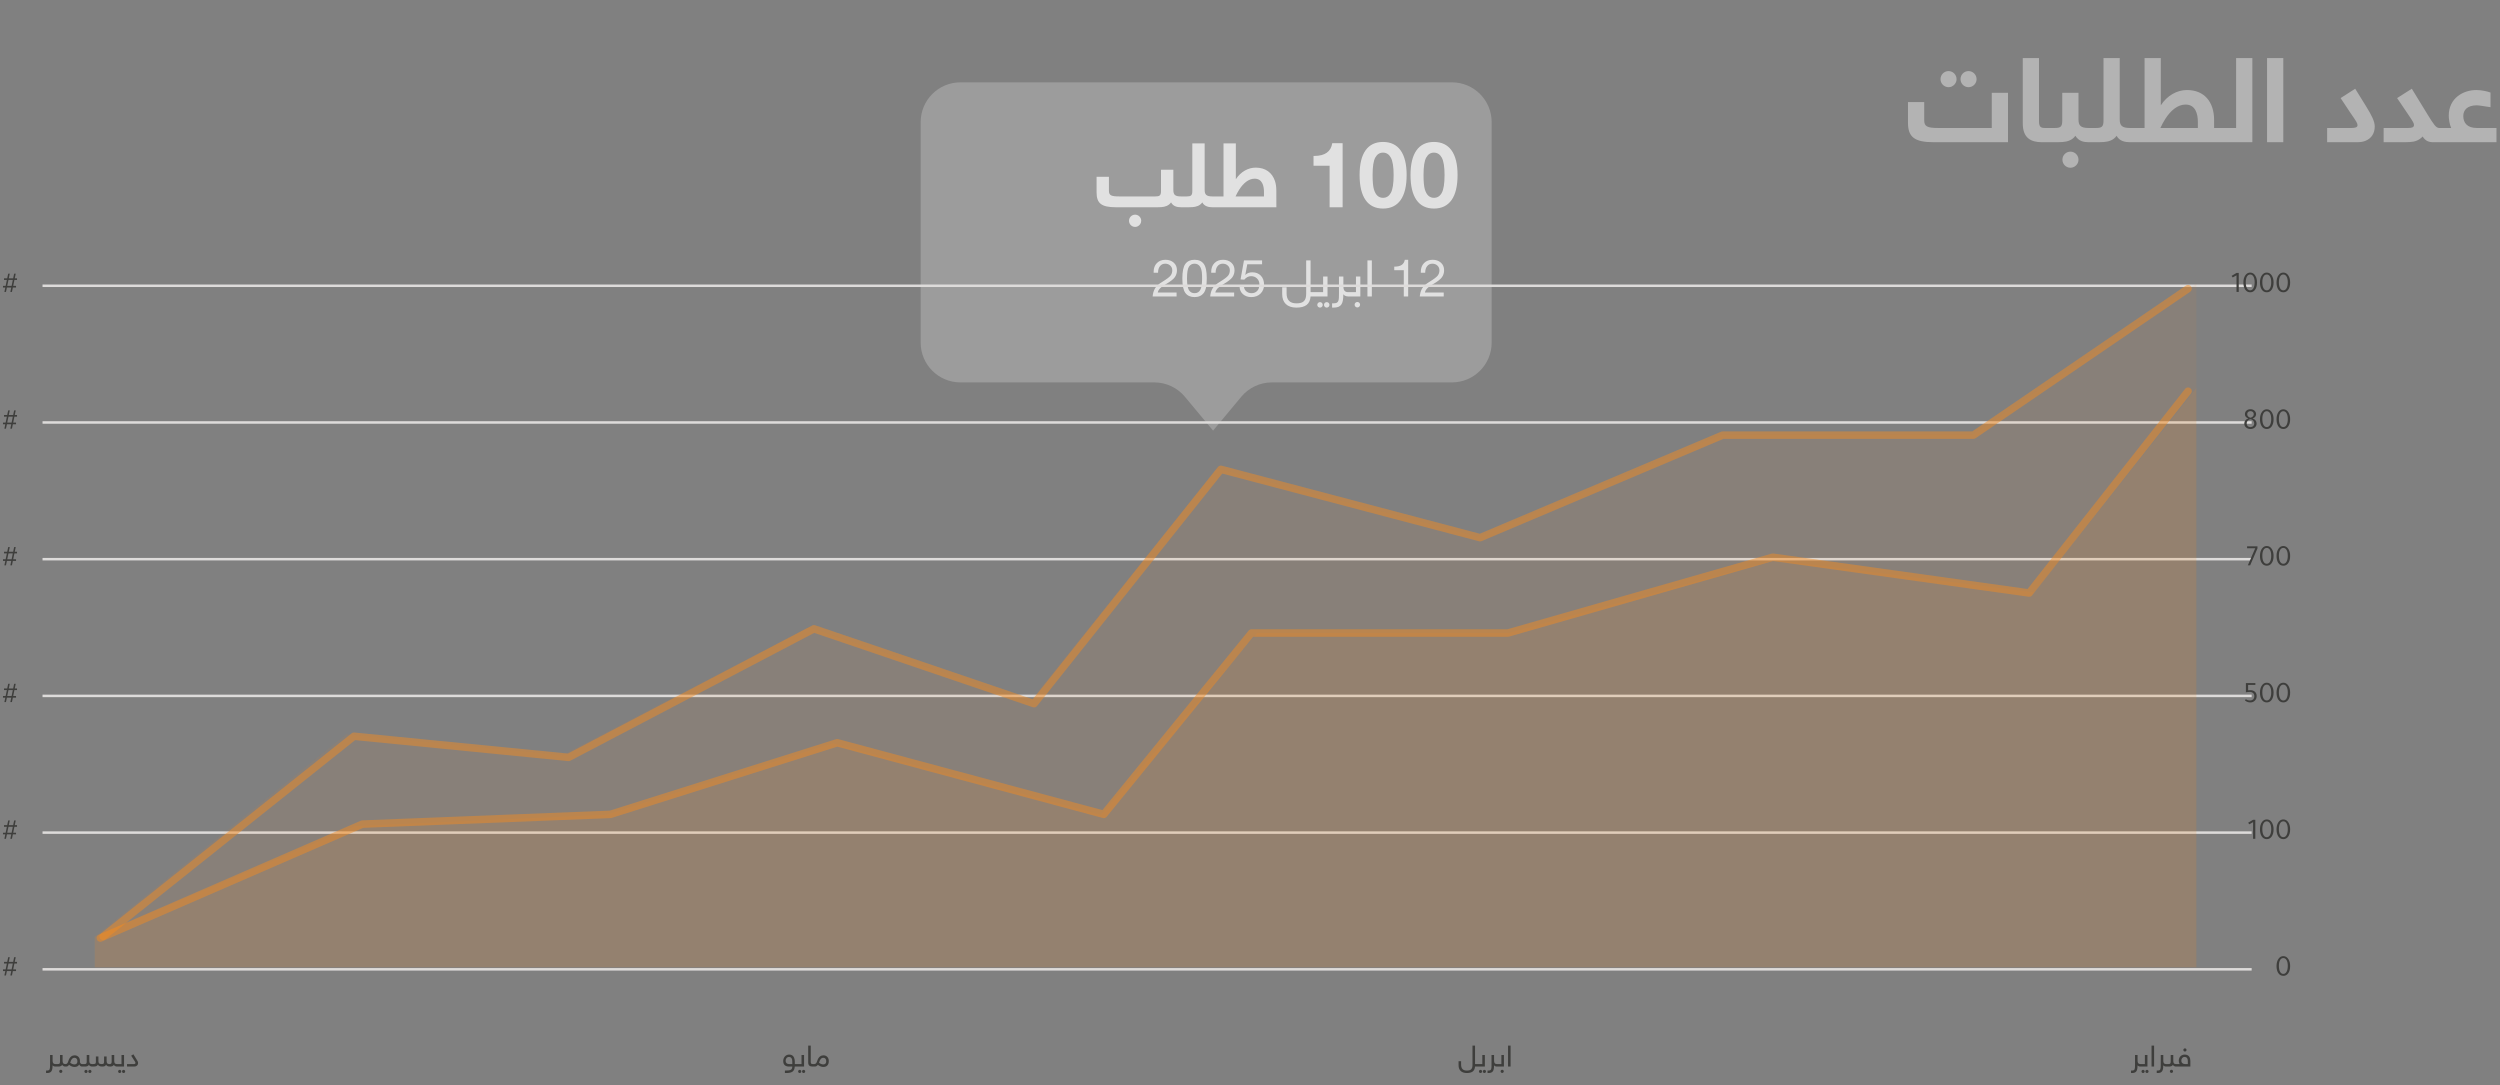 <svg width="334" height="145" viewBox="0 0 334 145" fill="none" xmlns="http://www.w3.org/2000/svg">
<rect x="0" y="0" width="334" height="145" fill="#808080" stroke="none"/>
<path d="M260.746 11.564C260.612 11.619 260.479 11.65 260.329 11.65C259.732 11.65 259.252 11.163 259.252 10.573C259.252 9.976 259.732 9.496 260.329 9.496C260.911 9.496 261.398 9.976 261.398 10.573C261.398 11.021 261.115 11.391 260.746 11.564ZM263.411 11.564C263.277 11.619 263.143 11.65 262.994 11.65C262.397 11.65 261.925 11.163 261.925 10.573C261.925 9.976 262.397 9.496 262.994 9.496C263.584 9.496 264.071 9.976 264.071 10.573C264.071 11.021 263.796 11.399 263.411 11.564ZM266.099 12.397H268.269V19H258.348C255.731 19 254.905 18.285 254.905 16.375V13.639H257.075V16.068C257.075 16.893 257.476 17.098 258.961 17.098H266.099V12.397ZM273.999 18.78C273.897 18.929 273.732 19 273.512 19H272.804C271.303 19 270.242 18.418 270.242 16.492V7.759H272.411V16.202C272.411 16.98 272.678 17.098 273.205 17.098H273.512C273.85 17.098 274.156 17.161 274.156 18.002C274.156 18.379 274.101 18.638 273.999 18.78ZM275.54 18.976C275.312 18.992 275.084 19 274.856 19H273.504C273.15 19 272.859 18.937 272.859 18.08C272.859 17.326 273.056 17.098 273.504 17.098H274.502C275.257 17.098 275.516 16.956 275.516 16.131V12.397H277.686V15.942C277.686 16.783 277.977 17.098 279.054 17.098C279.392 17.098 279.698 17.161 279.698 18.002C279.698 18.756 279.494 19 279.054 19C278.409 19 277.733 18.882 277.269 18.143C276.853 18.733 276.208 18.929 275.54 18.976ZM277.025 22.325C276.892 22.38 276.758 22.412 276.609 22.412C276.011 22.412 275.54 21.924 275.54 21.335C275.54 20.737 276.011 20.258 276.609 20.258C277.198 20.258 277.686 20.737 277.686 21.335C277.686 21.783 277.411 22.16 277.025 22.325ZM281.05 18.976C280.822 18.992 280.594 19 280.366 19H279.054C278.7 19 278.409 18.937 278.409 18.08C278.409 17.326 278.605 17.098 279.054 17.098H280.013C280.767 17.098 281.027 16.956 281.027 16.131V7.759H283.196V15.942C283.196 16.76 283.479 17.098 284.572 17.098C284.91 17.098 285.216 17.161 285.216 18.002C285.216 18.756 285.012 19 284.572 19C283.935 19 283.157 18.866 282.779 18.143C282.363 18.733 281.718 18.929 281.05 18.976ZM297.361 18.78C297.259 18.929 297.094 19 296.874 19H284.572C284.218 19 283.927 18.937 283.927 18.08C283.927 17.326 284.124 17.098 284.572 17.098H286.513V7.759H288.683V14.071C289.54 12.751 290.852 12.027 292.181 12.027C294.476 12.027 295.805 13.592 295.805 16.037V17.098H296.874C297.212 17.098 297.518 17.161 297.518 18.002C297.518 18.379 297.463 18.638 297.361 18.78ZM289.288 15.879C289.044 16.265 288.824 16.665 288.628 17.098H293.635V16.312C293.635 15.203 293.313 13.969 291.992 13.969C290.939 13.969 290.004 14.763 289.288 15.879ZM298.745 7.759H300.914V19H296.882C296.528 19 296.237 18.937 296.237 18.08C296.237 17.326 296.434 17.098 296.882 17.098H298.745V7.759ZM302.879 7.759H305.049V19H302.879V7.759ZM315.975 18.835C315.677 18.945 315.323 19 314.914 19H310.905V17.098H314.144C314.655 17.098 314.961 17.003 314.961 16.744C314.961 16.469 314.875 16.312 314.01 15.07L312.705 13.104L314.655 11.855L316.101 14.189C316.879 15.455 317.265 16.217 317.265 16.909C317.265 17.766 316.856 18.505 315.975 18.835ZM321.965 18.976C321.753 18.992 321.549 19 321.336 19H318.451V17.098H321.737C322.248 17.098 322.508 17.003 322.508 16.697C322.508 16.445 322.335 16.186 321.769 15.345L320.252 13.104L322.217 11.855L324.276 15.219C325.157 16.65 325.448 17.098 325.888 17.098C326.241 17.098 326.532 17.161 326.532 18.002C326.532 18.756 326.336 19 325.888 19H325.094C324.512 19 324.048 18.851 323.663 18.238C323.184 18.764 322.586 18.945 321.965 18.976ZM330.903 17.098H333.528V19H325.888C325.534 19 325.243 18.937 325.243 18.08C325.243 17.326 325.44 17.098 325.888 17.098H327.476C327.263 16.657 327.153 15.864 327.153 15.455C327.153 13.097 329.095 12.027 330.84 12.027C331.547 12.027 332.349 12.216 332.734 12.366V14.323C332.043 14.221 331.209 14.071 330.903 14.071C329.614 14.071 329.095 14.716 329.095 15.502C329.095 16.382 329.598 17.098 330.903 17.098Z" fill="white" fill-opacity="0.4"/>
<path d="M123 16.315C123 13.379 125.379 11 128.315 11H193.973C196.908 11 199.287 13.379 199.287 16.315V45.775C199.287 48.71 196.908 51.09 193.973 51.09H169.922C168.344 51.09 166.847 51.791 165.838 53.004L162.068 57.532L158.299 53.004C157.289 51.791 155.793 51.09 154.215 51.09H128.315C125.379 51.09 123 48.71 123 45.775V16.315Z" fill="white" fill-opacity="0.22"/>
<path d="M155.147 27.672C154.974 27.684 154.807 27.69 154.634 27.69H149.107C147.113 27.69 146.504 27.146 146.504 25.696V23.619H148.152V25.475C148.152 26.114 148.456 26.245 149.584 26.245H154.341C154.914 26.245 155.111 26.138 155.111 25.511V22.676H156.758V25.368C156.758 26.006 156.961 26.245 157.797 26.245C158.065 26.245 158.286 26.293 158.286 26.932C158.286 27.505 158.131 27.69 157.797 27.69C157.313 27.69 156.74 27.588 156.454 27.039C156.138 27.487 155.648 27.636 155.147 27.672ZM151.966 30.25C151.864 30.292 151.763 30.316 151.649 30.316C151.196 30.316 150.838 29.946 150.838 29.498C150.838 29.044 151.196 28.68 151.649 28.68C152.097 28.68 152.467 29.044 152.467 29.498C152.467 29.838 152.258 30.125 151.966 30.25ZM159.313 27.672C159.14 27.684 158.967 27.69 158.794 27.69H157.797C157.528 27.69 157.307 27.642 157.307 26.991C157.307 26.418 157.457 26.245 157.797 26.245H158.525C159.098 26.245 159.295 26.138 159.295 25.511V19.155H160.942V25.368C160.942 25.988 161.157 26.245 161.987 26.245C162.243 26.245 162.476 26.293 162.476 26.932C162.476 27.505 162.321 27.69 161.987 27.69C161.503 27.69 160.912 27.588 160.626 27.039C160.31 27.487 159.82 27.636 159.313 27.672ZM170.331 24.18C170.456 24.556 170.516 24.974 170.516 25.439L170.522 27.69H161.987C161.718 27.69 161.497 27.642 161.497 26.991C161.497 26.418 161.647 26.245 161.987 26.245H163.461V19.16H165.108V23.947C165.759 22.945 166.756 22.395 167.764 22.395C169.071 22.395 169.961 23.064 170.331 24.18ZM165.568 25.32C165.383 25.613 165.216 25.917 165.067 26.245H168.868V25.648C168.868 24.807 168.624 23.87 167.621 23.87C166.821 23.87 166.111 24.473 165.568 25.32ZM177.988 19.131H179.373V27.69H177.636V22.139H175.488V20.832H175.601C177.01 20.832 177.821 20.253 177.988 19.131ZM187.126 26.723C186.589 27.481 185.801 27.863 184.769 27.863C182.733 27.863 181.641 26.329 181.641 23.374C181.641 20.491 182.721 18.964 184.769 18.964C186.816 18.964 187.926 20.48 187.926 23.374C187.926 24.849 187.657 25.965 187.126 26.723ZM184.046 26.168C184.249 26.341 184.488 26.43 184.769 26.43C185.228 26.43 185.574 26.209 185.819 25.762C186.064 25.314 186.189 24.52 186.189 23.38C186.189 22.288 186.064 21.512 185.819 21.064C185.574 20.617 185.222 20.39 184.763 20.39C184.327 20.39 183.987 20.605 183.742 21.041C183.497 21.476 183.378 22.258 183.378 23.386C183.378 24.276 183.438 24.914 183.557 25.314C183.682 25.714 183.844 25.994 184.046 26.168ZM193.93 26.723C193.393 27.481 192.605 27.863 191.573 27.863C189.538 27.863 188.445 26.329 188.445 23.374C188.445 20.491 189.526 18.964 191.573 18.964C193.62 18.964 194.73 20.48 194.73 23.374C194.73 24.849 194.462 25.965 193.93 26.723ZM190.851 26.168C191.054 26.341 191.292 26.43 191.573 26.43C192.032 26.43 192.379 26.209 192.623 25.762C192.868 25.314 192.993 24.52 192.993 23.38C192.993 22.288 192.868 21.512 192.623 21.064C192.379 20.617 192.026 20.39 191.567 20.39C191.131 20.39 190.791 20.605 190.546 21.041C190.301 21.476 190.182 22.258 190.182 23.386C190.182 24.276 190.242 24.914 190.361 25.314C190.487 25.714 190.648 25.994 190.851 26.168Z" fill="white" fill-opacity="0.7"/>
<path d="M154.676 39.086H157.19V39.605H153.991C154.025 39.2 154.13 38.843 154.305 38.536C154.484 38.229 154.815 37.932 155.297 37.645C155.871 37.294 156.231 37.021 156.383 36.825C156.538 36.627 156.616 36.39 156.616 36.114C156.616 35.857 156.525 35.645 156.346 35.48C156.167 35.311 155.941 35.227 155.671 35.227C155.378 35.227 155.145 35.338 154.973 35.557C154.801 35.776 154.717 36.053 154.717 36.394V36.441H154.13L154.126 36.319C154.126 35.834 154.271 35.442 154.558 35.149C154.845 34.855 155.23 34.707 155.705 34.707C156.154 34.707 156.525 34.835 156.812 35.092C157.098 35.344 157.24 35.685 157.24 36.117C157.24 36.454 157.146 36.758 156.957 37.031C156.771 37.298 156.37 37.611 155.756 37.969C155.385 38.182 155.118 38.377 154.96 38.549C154.804 38.721 154.71 38.9 154.676 39.086ZM160.31 39.551C160.108 39.642 159.868 39.69 159.592 39.69C159.048 39.69 158.64 39.508 158.37 39.143C158.097 38.782 157.962 38.134 157.962 37.2C157.962 36.262 158.097 35.614 158.37 35.253C158.644 34.889 159.048 34.707 159.592 34.707C160.145 34.707 160.533 34.882 160.816 35.247C161.089 35.601 161.224 36.252 161.224 37.2C161.224 38.155 161.096 38.785 160.816 39.15C160.681 39.325 160.512 39.46 160.31 39.551ZM158.839 38.762C159.011 39.035 159.261 39.17 159.592 39.17C159.956 39.17 160.216 39.015 160.374 38.701C160.533 38.377 160.6 37.902 160.6 37.214C160.6 36.758 160.607 36.029 160.31 35.597C160.158 35.378 159.936 35.227 159.585 35.227C159.274 35.227 159.025 35.355 158.846 35.624C158.671 35.891 158.583 36.414 158.583 37.193C158.583 37.979 158.674 38.478 158.839 38.762ZM162.368 39.086H164.881V39.605H161.683C161.717 39.2 161.821 38.843 161.997 38.536C162.176 38.229 162.506 37.932 162.989 37.645C163.562 37.294 163.923 37.021 164.075 36.825C164.23 36.627 164.308 36.39 164.308 36.114C164.308 35.857 164.217 35.645 164.038 35.48C163.859 35.311 163.633 35.227 163.363 35.227C163.07 35.227 162.837 35.338 162.665 35.557C162.493 35.776 162.408 36.053 162.408 36.394V36.441H161.821L161.818 36.319C161.818 35.834 161.963 35.442 162.25 35.149C162.537 34.855 162.921 34.707 163.397 34.707C163.846 34.707 164.217 34.835 164.503 35.092C164.79 35.344 164.932 35.685 164.932 36.117C164.932 36.454 164.837 36.758 164.648 37.031C164.463 37.298 164.061 37.611 163.447 37.969C163.076 38.182 162.81 38.377 162.651 38.549C162.496 38.721 162.402 38.9 162.368 39.086ZM168.407 39.224C168.093 39.534 167.678 39.69 167.168 39.69C166.73 39.69 166.362 39.565 166.069 39.312C165.775 39.059 165.62 38.718 165.607 38.293V38.286H166.194C166.21 38.546 166.315 38.758 166.507 38.924C166.7 39.089 166.936 39.17 167.222 39.17C167.523 39.17 167.772 39.066 167.968 38.86C168.16 38.654 168.258 38.371 168.258 38.01C168.258 37.679 168.15 37.409 167.938 37.203C167.725 36.998 167.465 36.896 167.152 36.896C166.804 36.896 166.5 37.051 166.241 37.358L165.738 37.331L166.194 34.791H168.612V35.307H166.635L166.372 36.718L166.386 36.731C166.592 36.502 166.909 36.38 167.3 36.38C167.776 36.38 168.157 36.529 168.444 36.825C168.734 37.122 168.879 37.531 168.879 38.053C168.879 38.522 168.72 38.914 168.407 39.224ZM175.71 39.605H175.093C175.012 40.658 174.374 41.096 173.2 41.096C171.942 41.096 171.301 40.408 171.301 39.302V38.377H171.888V39.184C171.888 40.078 172.32 40.53 173.214 40.53C174.145 40.53 174.506 40.158 174.506 39.238V34.785H175.093V39.032H175.71C175.899 39.032 175.987 39.116 175.987 39.308C175.987 39.538 175.902 39.605 175.71 39.605ZM177.356 39.605H175.714C175.525 39.605 175.437 39.521 175.437 39.329C175.437 39.099 175.521 39.032 175.714 39.032H176.769V36.947H177.356V39.605ZM175.987 40.729C175.987 40.53 176.152 40.364 176.355 40.364C176.554 40.364 176.719 40.53 176.719 40.729C176.719 40.931 176.554 41.096 176.355 41.096C176.152 41.096 175.987 40.931 175.987 40.729ZM176.884 40.729C176.884 40.53 177.049 40.364 177.252 40.364C177.451 40.364 177.616 40.53 177.616 40.729C177.616 40.931 177.451 41.096 177.252 41.096C177.049 41.096 176.884 40.931 176.884 40.729ZM180.096 39.605C179.833 39.605 179.556 39.474 179.468 39.305C179.468 40.574 179.209 41.096 178.173 41.096H177.967V40.523H178.196C178.885 40.523 178.888 40.121 178.888 39.19V36.947H179.475V38.273C179.475 38.735 179.64 39.032 180.096 39.032C180.285 39.032 180.372 39.116 180.372 39.308C180.372 39.538 180.288 39.605 180.096 39.605ZM181.742 39.605H180.099C179.91 39.605 179.823 39.521 179.823 39.329C179.823 39.099 179.907 39.032 180.099 39.032H181.155V36.947H181.742V39.605ZM180.976 40.708C180.976 40.509 181.142 40.344 181.344 40.344C181.543 40.344 181.708 40.509 181.708 40.708C181.708 40.911 181.543 41.076 181.344 41.076C181.142 41.076 180.976 40.911 180.976 40.708ZM182.69 34.785H183.277V39.605H182.69V34.785ZM187.683 34.707H188.132V39.605H187.545V36.097H186.273V35.624H186.293C187.119 35.624 187.565 35.338 187.683 34.707ZM190.368 39.086H192.881V39.605H189.683C189.717 39.2 189.822 38.843 189.997 38.536C190.176 38.229 190.506 37.932 190.989 37.645C191.562 37.294 191.923 37.021 192.075 36.825C192.23 36.627 192.308 36.39 192.308 36.114C192.308 35.857 192.217 35.645 192.038 35.48C191.859 35.311 191.633 35.227 191.363 35.227C191.07 35.227 190.837 35.338 190.665 35.557C190.493 35.776 190.409 36.053 190.409 36.394V36.441H189.822L189.818 36.319C189.818 35.834 189.963 35.442 190.25 35.149C190.537 34.855 190.921 34.707 191.397 34.707C191.846 34.707 192.217 34.835 192.504 35.092C192.79 35.344 192.932 35.685 192.932 36.117C192.932 36.454 192.838 36.758 192.649 37.031C192.463 37.298 192.062 37.611 191.448 37.969C191.077 38.182 190.81 38.377 190.652 38.549C190.496 38.721 190.402 38.9 190.368 39.086Z" fill="white" fill-opacity="0.7"/>
<rect x="5.682" y="38.011" width="295.139" height="0.334" fill="#DDDBDA"/>
<path d="M1.716 38.413L1.596 39.003H1.383L1.503 38.413H0.922L0.798 39.003H0.585L0.709 38.413H0.4V38.193H0.753L0.918 37.402H0.537V37.182H0.962L1.094 36.56H1.307L1.175 37.182H1.76L1.888 36.56H2.101L1.973 37.182H2.274V37.402H1.925L1.764 38.193H2.141V38.413H1.716ZM1.13 37.402L0.966 38.193H1.552L1.712 37.402H1.13Z" fill="#3E3E3C"/>
<rect x="5.682" y="56.276" width="295.139" height="0.334" fill="#DDDBDA"/>
<path d="M1.716 56.678L1.596 57.267H1.383L1.503 56.678H0.922L0.798 57.267H0.585L0.709 56.678H0.4V56.457H0.753L0.918 55.667H0.537V55.446H0.962L1.094 54.825H1.307L1.175 55.446H1.76L1.888 54.825H2.101L1.973 55.446H2.274V55.667H1.925L1.764 56.457H2.141V56.678H1.716ZM1.13 55.667L0.966 56.457H1.552L1.712 55.667H1.13Z" fill="#3E3E3C"/>
<rect x="5.682" y="74.54" width="295.139" height="0.334" fill="#DDDBDA"/>
<path d="M1.716 74.942L1.596 75.532H1.383L1.503 74.942H0.922L0.798 75.532H0.585L0.709 74.942H0.4V74.722H0.753L0.918 73.931H0.537V73.711H0.962L1.094 73.089H1.307L1.175 73.711H1.76L1.888 73.089H2.101L1.973 73.711H2.274V73.931H1.925L1.764 74.722H2.141V74.942H1.716ZM1.13 73.931L0.966 74.722H1.552L1.712 73.931H1.13Z" fill="#3E3E3C"/>
<rect x="5.682" y="92.805" width="295.139" height="0.334" fill="#DDDBDA"/>
<path d="M1.716 93.207L1.596 93.796H1.383L1.503 93.207H0.922L0.798 93.796H0.585L0.709 93.207H0.4V92.986H0.753L0.918 92.196H0.537V91.975H0.962L1.094 91.354H1.307L1.175 91.975H1.76L1.888 91.354H2.101L1.973 91.975H2.274V92.196H1.925L1.764 92.986H2.141V93.207H1.716ZM1.13 92.196L0.966 92.986H1.552L1.712 92.196H1.13Z" fill="#3E3E3C"/>
<rect x="5.682" y="111.069" width="295.139" height="0.334" fill="#DDDBDA"/>
<path d="M1.716 111.471L1.596 112.061H1.383L1.503 111.471H0.922L0.798 112.061H0.585L0.709 111.471H0.4V111.251H0.753L0.918 110.46H0.537V110.24H0.962L1.094 109.618H1.307L1.175 110.24H1.76L1.888 109.618H2.101L1.973 110.24H2.274V110.46H1.925L1.764 111.251H2.141V111.471H1.716ZM1.13 110.46L0.966 111.251H1.552L1.712 110.46H1.13Z" fill="#3E3E3C"/>
<rect x="5.682" y="129.334" width="295.139" height="0.334" fill="#DDDBDA"/>
<path d="M1.716 129.736L1.596 130.325H1.383L1.503 129.736H0.922L0.798 130.325H0.585L0.709 129.736H0.4V129.515H0.753L0.918 128.725H0.537V128.504H0.962L1.094 127.883H1.307L1.175 128.504H1.76L1.888 127.883H2.101L1.973 128.504H2.274V128.725H1.925L1.764 129.515H2.141V129.736H1.716ZM1.13 128.725L0.966 129.515H1.552L1.712 128.725H1.13Z" fill="#3E3E3C"/>
<path d="M299.096 36.464V39.003H298.799V36.781L298.289 37.069L298.141 36.857L298.799 36.464H299.096ZM301.538 37.739C301.538 38.159 301.446 38.489 301.262 38.73C301.101 38.944 300.89 39.051 300.628 39.051C300.326 39.051 300.092 38.913 299.926 38.638C299.787 38.402 299.717 38.103 299.717 37.739C299.717 37.333 299.81 37.005 299.994 36.757C300.16 36.529 300.371 36.416 300.628 36.416C300.919 36.416 301.151 36.56 301.322 36.849C301.466 37.092 301.538 37.389 301.538 37.739ZM300.624 36.672C300.439 36.672 300.295 36.765 300.191 36.949C300.086 37.134 300.034 37.389 300.034 37.715C300.034 38.063 300.09 38.333 300.203 38.525C300.307 38.702 300.447 38.79 300.624 38.79C300.808 38.79 300.954 38.695 301.061 38.505C301.168 38.313 301.221 38.049 301.221 37.715C301.221 37.373 301.163 37.109 301.045 36.925C300.941 36.757 300.8 36.672 300.624 36.672ZM303.751 37.739C303.751 38.159 303.659 38.489 303.475 38.73C303.314 38.944 303.103 39.051 302.841 39.051C302.539 39.051 302.305 38.913 302.139 38.638C302 38.402 301.93 38.103 301.93 37.739C301.93 37.333 302.023 37.005 302.207 36.757C302.373 36.529 302.584 36.416 302.841 36.416C303.132 36.416 303.364 36.56 303.535 36.849C303.679 37.092 303.751 37.389 303.751 37.739ZM302.837 36.672C302.652 36.672 302.508 36.765 302.404 36.949C302.299 37.134 302.247 37.389 302.247 37.715C302.247 38.063 302.303 38.333 302.416 38.525C302.52 38.702 302.66 38.79 302.837 38.79C303.021 38.79 303.167 38.695 303.274 38.505C303.381 38.313 303.435 38.049 303.435 37.715C303.435 37.373 303.376 37.109 303.258 36.925C303.154 36.757 303.013 36.672 302.837 36.672ZM305.964 37.739C305.964 38.159 305.872 38.489 305.688 38.73C305.527 38.944 305.316 39.051 305.054 39.051C304.752 39.051 304.518 38.913 304.352 38.638C304.213 38.402 304.144 38.103 304.144 37.739C304.144 37.333 304.236 37.005 304.42 36.757C304.586 36.529 304.797 36.416 305.054 36.416C305.345 36.416 305.577 36.56 305.748 36.849C305.892 37.092 305.964 37.389 305.964 37.739ZM305.05 36.672C304.865 36.672 304.721 36.765 304.617 36.949C304.513 37.134 304.46 37.389 304.46 37.715C304.46 38.063 304.517 38.333 304.629 38.525C304.733 38.702 304.874 38.79 305.05 38.79C305.234 38.79 305.38 38.695 305.487 38.505C305.594 38.313 305.648 38.049 305.648 37.715C305.648 37.373 305.589 37.109 305.471 36.925C305.367 36.757 305.226 36.672 305.05 36.672Z" fill="#3E3E3C"/>
<path d="M300.374 55.907C300.071 55.792 299.92 55.603 299.92 55.338C299.92 55.132 299.997 54.966 300.149 54.841C300.285 54.728 300.458 54.672 300.666 54.672C300.896 54.672 301.082 54.744 301.224 54.889C301.35 55.014 301.412 55.167 301.412 55.346C301.412 55.472 301.371 55.585 301.288 55.687C301.208 55.786 301.097 55.861 300.955 55.911C301.118 55.962 301.247 56.047 301.34 56.164C301.434 56.282 301.481 56.42 301.481 56.577C301.481 56.807 301.391 56.993 301.212 57.135C301.057 57.255 300.871 57.315 300.654 57.315C300.406 57.315 300.203 57.238 300.045 57.083C299.906 56.946 299.836 56.779 299.836 56.581C299.836 56.421 299.886 56.279 299.985 56.156C300.084 56.031 300.213 55.948 300.374 55.907ZM300.662 55.811C300.799 55.779 300.906 55.72 300.983 55.635C301.064 55.549 301.104 55.449 301.104 55.334C301.104 55.214 301.064 55.116 300.983 55.041C300.903 54.966 300.797 54.929 300.666 54.929C300.533 54.929 300.426 54.965 300.346 55.037C300.268 55.107 300.229 55.202 300.229 55.322C300.229 55.563 300.374 55.726 300.662 55.811ZM300.654 56.008C300.513 56.024 300.394 56.087 300.297 56.196C300.201 56.303 300.153 56.428 300.153 56.569C300.153 56.714 300.2 56.833 300.293 56.926C300.387 57.017 300.507 57.063 300.654 57.063C300.804 57.063 300.926 57.017 301.019 56.926C301.116 56.835 301.164 56.718 301.164 56.573C301.164 56.426 301.116 56.299 301.019 56.192C300.923 56.085 300.801 56.024 300.654 56.008ZM303.751 56.004C303.751 56.424 303.659 56.754 303.475 56.995C303.314 57.208 303.103 57.315 302.841 57.315C302.539 57.315 302.305 57.178 302.139 56.902C302 56.667 301.93 56.367 301.93 56.004C301.93 55.597 302.023 55.27 302.207 55.021C302.373 54.794 302.584 54.68 302.841 54.68C303.132 54.68 303.364 54.825 303.535 55.113C303.679 55.357 303.751 55.654 303.751 56.004ZM302.837 54.937C302.652 54.937 302.508 55.029 302.404 55.214C302.299 55.398 302.247 55.654 302.247 55.98C302.247 56.327 302.303 56.597 302.416 56.79C302.52 56.966 302.66 57.055 302.837 57.055C303.021 57.055 303.167 56.96 303.274 56.77C303.381 56.577 303.435 56.314 303.435 55.98C303.435 55.637 303.376 55.374 303.258 55.19C303.154 55.021 303.013 54.937 302.837 54.937ZM305.964 56.004C305.964 56.424 305.872 56.754 305.688 56.995C305.527 57.208 305.316 57.315 305.054 57.315C304.752 57.315 304.518 57.178 304.352 56.902C304.213 56.667 304.144 56.367 304.144 56.004C304.144 55.597 304.236 55.27 304.42 55.021C304.586 54.794 304.797 54.68 305.054 54.68C305.345 54.68 305.577 54.825 305.748 55.113C305.892 55.357 305.964 55.654 305.964 56.004ZM305.05 54.937C304.865 54.937 304.721 55.029 304.617 55.214C304.513 55.398 304.46 55.654 304.46 55.98C304.46 56.327 304.517 56.597 304.629 56.79C304.733 56.966 304.874 57.055 305.05 57.055C305.234 57.055 305.38 56.96 305.487 56.77C305.594 56.577 305.648 56.314 305.648 55.98C305.648 55.637 305.589 55.374 305.471 55.19C305.367 55.021 305.226 54.937 305.05 54.937Z" fill="#3E3E3C"/>
<path d="M300.21 73.246V72.993H301.598V73.266L300.619 75.532H300.307L301.301 73.246H300.21ZM303.751 74.268C303.751 74.688 303.659 75.018 303.475 75.259C303.314 75.473 303.103 75.58 302.841 75.58C302.539 75.58 302.305 75.442 302.139 75.167C302 74.931 301.93 74.632 301.93 74.268C301.93 73.862 302.023 73.534 302.207 73.286C302.373 73.058 302.584 72.945 302.841 72.945C303.132 72.945 303.364 73.089 303.535 73.378C303.679 73.621 303.751 73.918 303.751 74.268ZM302.837 73.201C302.652 73.201 302.508 73.294 302.404 73.478C302.299 73.663 302.247 73.918 302.247 74.244C302.247 74.592 302.303 74.862 302.416 75.054C302.52 75.231 302.66 75.319 302.837 75.319C303.021 75.319 303.167 75.224 303.274 75.034C303.381 74.842 303.435 74.579 303.435 74.244C303.435 73.902 303.376 73.639 303.258 73.454C303.154 73.286 303.013 73.201 302.837 73.201ZM305.964 74.268C305.964 74.688 305.872 75.018 305.688 75.259C305.527 75.473 305.316 75.58 305.054 75.58C304.752 75.58 304.518 75.442 304.352 75.167C304.213 74.931 304.144 74.632 304.144 74.268C304.144 73.862 304.236 73.534 304.42 73.286C304.586 73.058 304.797 72.945 305.054 72.945C305.345 72.945 305.577 73.089 305.748 73.378C305.892 73.621 305.964 73.918 305.964 74.268ZM305.05 73.201C304.865 73.201 304.721 73.294 304.617 73.478C304.513 73.663 304.46 73.918 304.46 74.244C304.46 74.592 304.517 74.862 304.629 75.054C304.733 75.231 304.874 75.319 305.05 75.319C305.234 75.319 305.38 75.224 305.487 75.034C305.594 74.842 305.648 74.579 305.648 74.244C305.648 73.902 305.589 73.639 305.471 73.454C305.367 73.286 305.226 73.201 305.05 73.201Z" fill="#3E3E3C"/>
<path d="M301.318 91.51H300.348V92.224C300.428 92.211 300.521 92.204 300.628 92.204C300.898 92.204 301.112 92.279 301.27 92.429C301.417 92.57 301.491 92.761 301.491 93.002C301.491 93.267 301.396 93.481 301.206 93.644C301.051 93.778 300.866 93.844 300.652 93.844C300.372 93.844 300.128 93.756 299.922 93.58L300.039 93.407C300.207 93.522 300.39 93.58 300.588 93.58C300.773 93.58 300.917 93.53 301.021 93.431C301.126 93.33 301.178 93.188 301.178 93.006C301.178 92.827 301.122 92.688 301.009 92.589C300.897 92.49 300.741 92.441 300.54 92.441C300.406 92.441 300.243 92.458 300.051 92.493V91.257H301.318V91.51ZM303.751 92.533C303.751 92.953 303.659 93.283 303.475 93.524C303.314 93.737 303.103 93.844 302.841 93.844C302.539 93.844 302.305 93.707 302.139 93.431C302 93.196 301.93 92.897 301.93 92.533C301.93 92.126 302.023 91.799 302.207 91.55C302.373 91.323 302.584 91.209 302.841 91.209C303.132 91.209 303.364 91.354 303.535 91.642C303.679 91.886 303.751 92.183 303.751 92.533ZM302.837 91.466C302.652 91.466 302.508 91.558 302.404 91.743C302.299 91.927 302.247 92.183 302.247 92.509C302.247 92.856 302.303 93.126 302.416 93.319C302.52 93.496 302.66 93.584 302.837 93.584C303.021 93.584 303.167 93.489 303.274 93.299C303.381 93.106 303.435 92.843 303.435 92.509C303.435 92.166 303.376 91.903 303.258 91.719C303.154 91.55 303.013 91.466 302.837 91.466ZM305.964 92.533C305.964 92.953 305.872 93.283 305.688 93.524C305.527 93.737 305.316 93.844 305.054 93.844C304.752 93.844 304.518 93.707 304.352 93.431C304.213 93.196 304.144 92.897 304.144 92.533C304.144 92.126 304.236 91.799 304.42 91.55C304.586 91.323 304.797 91.209 305.054 91.209C305.345 91.209 305.577 91.354 305.748 91.642C305.892 91.886 305.964 92.183 305.964 92.533ZM305.05 91.466C304.865 91.466 304.721 91.558 304.617 91.743C304.513 91.927 304.46 92.183 304.46 92.509C304.46 92.856 304.517 93.126 304.629 93.319C304.733 93.496 304.874 93.584 305.05 93.584C305.234 93.584 305.38 93.489 305.487 93.299C305.594 93.106 305.648 92.843 305.648 92.509C305.648 92.166 305.589 91.903 305.471 91.719C305.367 91.55 305.226 91.466 305.05 91.466Z" fill="#3E3E3C"/>
<path d="M301.309 109.522V112.061H301.012V109.839L300.503 110.128L300.354 109.915L301.012 109.522H301.309ZM303.751 110.797C303.751 111.217 303.659 111.547 303.475 111.788C303.314 112.002 303.103 112.109 302.841 112.109C302.539 112.109 302.305 111.971 302.139 111.696C302 111.461 301.93 111.161 301.93 110.797C301.93 110.391 302.023 110.063 302.207 109.815C302.373 109.587 302.584 109.474 302.841 109.474C303.132 109.474 303.364 109.618 303.535 109.907C303.679 110.15 303.751 110.447 303.751 110.797ZM302.837 109.73C302.652 109.73 302.508 109.823 302.404 110.007C302.299 110.192 302.247 110.447 302.247 110.773C302.247 111.121 302.303 111.391 302.416 111.584C302.52 111.76 302.66 111.848 302.837 111.848C303.021 111.848 303.167 111.753 303.274 111.563C303.381 111.371 303.435 111.108 303.435 110.773C303.435 110.431 303.376 110.168 303.258 109.983C303.154 109.815 303.013 109.73 302.837 109.73ZM305.964 110.797C305.964 111.217 305.872 111.547 305.688 111.788C305.527 112.002 305.316 112.109 305.054 112.109C304.752 112.109 304.518 111.971 304.352 111.696C304.213 111.461 304.144 111.161 304.144 110.797C304.144 110.391 304.236 110.063 304.42 109.815C304.586 109.587 304.797 109.474 305.054 109.474C305.345 109.474 305.577 109.618 305.748 109.907C305.892 110.15 305.964 110.447 305.964 110.797ZM305.05 109.73C304.865 109.73 304.721 109.823 304.617 110.007C304.513 110.192 304.46 110.447 304.46 110.773C304.46 111.121 304.517 111.391 304.629 111.584C304.733 111.76 304.874 111.848 305.05 111.848C305.234 111.848 305.38 111.753 305.487 111.563C305.594 111.371 305.648 111.108 305.648 110.773C305.648 110.431 305.589 110.168 305.471 109.983C305.367 109.815 305.226 109.73 305.05 109.73Z" fill="#3E3E3C"/>
<path d="M305.964 129.062C305.964 129.482 305.872 129.812 305.688 130.053C305.527 130.267 305.316 130.374 305.054 130.374C304.752 130.374 304.518 130.236 304.352 129.96C304.213 129.725 304.144 129.426 304.144 129.062C304.144 128.655 304.236 128.328 304.42 128.079C304.586 127.852 304.797 127.738 305.054 127.738C305.345 127.738 305.577 127.883 305.748 128.171C305.892 128.415 305.964 128.712 305.964 129.062ZM305.05 127.995C304.865 127.995 304.721 128.087 304.617 128.272C304.513 128.456 304.46 128.712 304.46 129.038C304.46 129.385 304.517 129.656 304.629 129.848C304.733 130.025 304.874 130.113 305.05 130.113C305.234 130.113 305.38 130.018 305.487 129.828C305.594 129.635 305.648 129.372 305.648 129.038C305.648 128.696 305.589 128.432 305.471 128.248C305.367 128.079 305.226 127.995 305.05 127.995Z" fill="#3E3E3C"/>
<path d="M7.388 142.492C7.236 142.492 7.075 142.415 7.024 142.317C7.024 143.054 6.873 143.357 6.272 143.357H6.153V143.024H6.286C6.685 143.024 6.687 142.791 6.687 142.251V140.948H7.028V141.718C7.028 141.986 7.124 142.159 7.388 142.159C7.498 142.159 7.549 142.208 7.549 142.319C7.549 142.453 7.5 142.492 7.388 142.492ZM7.79 142.492H7.39C7.281 142.492 7.23 142.443 7.23 142.331C7.23 142.198 7.279 142.159 7.39 142.159H7.692C7.888 142.159 8.017 142.135 8.017 141.867V140.948H8.362V141.718C8.362 141.986 8.44 142.159 8.722 142.159C8.832 142.159 8.883 142.208 8.883 142.319C8.883 142.453 8.834 142.492 8.722 142.492C8.546 142.492 8.373 142.396 8.311 142.267C8.207 142.46 7.968 142.492 7.79 142.492ZM7.907 143.132C7.907 143.017 8.003 142.921 8.121 142.921C8.236 142.921 8.332 143.017 8.332 143.132C8.332 143.25 8.236 143.346 8.121 143.346C8.003 143.346 7.907 143.25 7.907 143.132ZM10.342 141.783C10.342 141.507 10.203 141.321 9.95 141.321C9.697 141.321 9.494 141.518 9.38 141.986C9.56 142.127 9.764 142.204 9.944 142.204C10.193 142.204 10.342 142.082 10.342 141.783ZM10.581 142.221C10.469 142.425 10.267 142.545 9.962 142.545C9.746 142.545 9.519 142.484 9.22 142.263C9.079 142.478 8.957 142.492 8.765 142.492H8.722C8.612 142.492 8.561 142.443 8.561 142.331C8.561 142.198 8.61 142.159 8.722 142.159H8.757C8.881 142.159 9.022 142.116 9.116 141.795C9.304 141.142 9.678 140.992 9.97 140.992C10.387 140.992 10.684 141.293 10.684 141.748C10.684 141.8 10.682 141.849 10.677 141.898C10.729 142.069 10.831 142.159 10.957 142.159C11.066 142.159 11.115 142.208 11.115 142.319C11.115 142.453 11.068 142.492 10.957 142.492C10.81 142.492 10.673 142.415 10.581 142.221ZM11.358 142.492H10.959C10.849 142.492 10.798 142.443 10.798 142.331C10.798 142.198 10.847 142.159 10.959 142.159H11.26C11.456 142.159 11.585 142.135 11.585 141.867V140.948H11.93V141.718C11.93 141.986 12.008 142.159 12.29 142.159C12.4 142.159 12.451 142.208 12.451 142.319C12.451 142.453 12.402 142.492 12.29 142.492C12.114 142.492 11.942 142.396 11.879 142.267C11.775 142.46 11.536 142.492 11.358 142.492ZM11.276 143.144C11.276 143.028 11.372 142.932 11.489 142.932C11.605 142.932 11.701 143.028 11.701 143.144C11.701 143.261 11.605 143.357 11.489 143.357C11.372 143.357 11.276 143.261 11.276 143.144ZM11.797 143.144C11.797 143.028 11.893 142.932 12.01 142.932C12.126 142.932 12.222 143.028 12.222 143.144C12.222 143.261 12.126 143.357 12.01 143.357C11.893 143.357 11.797 143.261 11.797 143.144ZM13.657 142.492C13.289 142.492 13.158 142.378 13.08 142.243C12.948 142.464 12.813 142.492 12.341 142.492H12.29C12.181 142.492 12.13 142.443 12.13 142.331C12.13 142.198 12.179 142.159 12.29 142.159H12.349C12.706 142.159 12.809 142.135 12.809 141.867V141.144H13.15V141.718C13.15 141.986 13.195 142.159 13.563 142.159C13.793 142.159 13.904 142.135 13.904 141.867V141.148H14.245V141.718C14.245 141.986 14.31 142.159 14.592 142.159C14.787 142.159 14.917 142.135 14.917 141.867V140.948H15.261V141.718C15.261 141.986 15.338 142.159 15.62 142.159C15.729 142.159 15.78 142.208 15.78 142.319C15.78 142.453 15.732 142.492 15.62 142.492C15.445 142.492 15.273 142.396 15.21 142.267C15.107 142.46 14.868 142.492 14.69 142.492C14.382 142.492 14.237 142.388 14.175 142.257C14.059 142.468 13.853 142.492 13.657 142.492ZM16.574 142.492H15.62C15.51 142.492 15.459 142.443 15.459 142.331C15.459 142.198 15.508 142.159 15.62 142.159H16.233V140.948H16.574V142.492ZM15.778 143.144C15.778 143.028 15.874 142.932 15.992 142.932C16.108 142.932 16.203 143.028 16.203 143.144C16.203 143.261 16.108 143.357 15.992 143.357C15.874 143.357 15.778 143.261 15.778 143.144ZM16.299 143.144C16.299 143.028 16.395 142.932 16.513 142.932C16.628 142.932 16.724 143.028 16.724 143.144C16.724 143.261 16.628 143.357 16.513 143.357C16.395 143.357 16.299 143.261 16.299 143.144ZM17.821 140.854L18.366 141.74C18.563 142.061 18.405 142.492 17.929 142.492H16.969V142.159H17.899C18.072 142.159 18.17 142.047 18.041 141.845L17.525 141.041L17.821 140.854Z" fill="#3E3E3C"/>
<path d="M106.47 142.492H106.181C106.14 143.142 105.809 143.357 105.031 143.357H104.863V143.024H104.986C105.619 143.024 105.842 142.923 105.852 142.492H105.399C104.966 142.492 104.637 142.282 104.637 141.759C104.637 141.317 104.933 140.892 105.431 140.892C105.989 140.892 106.188 141.301 106.188 141.936V142.159H106.47C106.58 142.159 106.631 142.208 106.631 142.319C106.631 142.453 106.582 142.492 106.47 142.492ZM104.959 141.726C104.959 141.994 105.123 142.159 105.423 142.159H105.852V141.859C105.852 141.466 105.732 141.209 105.407 141.209C105.102 141.209 104.959 141.477 104.959 141.726ZM107.424 142.492H106.47C106.361 142.492 106.31 142.443 106.31 142.331C106.31 142.198 106.359 142.159 106.47 142.159H107.083V140.948H107.424V142.492ZM106.629 143.144C106.629 143.028 106.725 142.932 106.843 142.932C106.958 142.932 107.054 143.028 107.054 143.144C107.054 143.261 106.958 143.357 106.843 143.357C106.725 143.357 106.629 143.261 106.629 143.144ZM107.15 143.144C107.15 143.028 107.246 142.932 107.364 142.932C107.479 142.932 107.575 143.028 107.575 143.144C107.575 143.261 107.479 143.357 107.364 143.357C107.246 143.357 107.15 143.261 107.15 143.144ZM108.768 142.319C108.768 142.453 108.723 142.492 108.607 142.492H108.548C108.21 142.492 107.975 142.363 107.975 141.938V139.693H108.315V141.849C108.315 142.075 108.36 142.159 108.601 142.159H108.609C108.719 142.159 108.768 142.208 108.768 142.319ZM109.263 142.263C109.122 142.476 108.975 142.492 108.781 142.492H108.609C108.499 142.492 108.449 142.443 108.449 142.331C108.449 142.198 108.498 142.159 108.609 142.159H108.774C108.899 142.159 109.065 142.116 109.159 141.795C109.347 141.142 109.722 140.992 110.013 140.992C110.431 140.992 110.728 141.293 110.728 141.748C110.728 142.229 110.499 142.545 110.006 142.545C109.79 142.545 109.563 142.484 109.263 142.263ZM110.385 141.783C110.385 141.507 110.246 141.321 109.994 141.321C109.741 141.321 109.537 141.518 109.424 141.986C109.604 142.127 109.808 142.204 109.988 142.204C110.237 142.204 110.385 142.082 110.385 141.783Z" fill="#3E3E3C"/>
<path d="M197.423 142.492H197.065C197.018 143.103 196.648 143.357 195.966 143.357C195.236 143.357 194.864 142.958 194.864 142.315V141.779H195.204V142.247C195.204 142.766 195.455 143.028 195.974 143.028C196.515 143.028 196.724 142.813 196.724 142.278V139.693H197.065V142.159H197.423C197.533 142.159 197.584 142.208 197.584 142.319C197.584 142.453 197.535 142.492 197.423 142.492ZM198.379 142.492H197.425C197.316 142.492 197.265 142.443 197.265 142.331C197.265 142.198 197.314 142.159 197.425 142.159H198.038V140.948H198.379V142.492ZM197.584 143.144C197.584 143.028 197.68 142.932 197.797 142.932C197.913 142.932 198.009 143.028 198.009 143.144C198.009 143.261 197.913 143.357 197.797 143.357C197.68 143.357 197.584 143.261 197.584 143.144ZM198.105 143.144C198.105 143.028 198.201 142.932 198.318 142.932C198.434 142.932 198.53 143.028 198.53 143.144C198.53 143.261 198.434 143.357 198.318 143.357C198.201 143.357 198.105 143.261 198.105 143.144ZM199.969 142.492C199.817 142.492 199.656 142.415 199.605 142.317C199.605 143.054 199.454 143.357 198.853 143.357H198.733V143.024H198.867C199.266 143.024 199.268 142.791 199.268 142.251V140.948H199.609V141.718C199.609 141.986 199.705 142.159 199.969 142.159C200.079 142.159 200.13 142.208 200.13 142.319C200.13 142.453 200.081 142.492 199.969 142.492ZM200.925 142.492H199.971C199.862 142.492 199.811 142.443 199.811 142.331C199.811 142.198 199.86 142.159 199.971 142.159H200.584V140.948H200.925V142.492ZM200.48 143.132C200.48 143.017 200.576 142.921 200.694 142.921C200.809 142.921 200.905 143.017 200.905 143.132C200.905 143.25 200.809 143.346 200.694 143.346C200.576 143.346 200.48 143.25 200.48 143.132ZM201.475 139.693H201.816V142.492H201.475V139.693Z" fill="#3E3E3C"/>
<path d="M285.941 142.492C285.788 142.492 285.628 142.415 285.577 142.317C285.577 143.054 285.426 143.357 284.825 143.357H284.705V143.024H284.838C285.238 143.024 285.24 142.791 285.24 142.251V140.948H285.581V141.718C285.581 141.986 285.677 142.159 285.941 142.159C286.051 142.159 286.102 142.208 286.102 142.319C286.102 142.453 286.053 142.492 285.941 142.492ZM286.897 142.492H285.943C285.833 142.492 285.782 142.443 285.782 142.331C285.782 142.198 285.831 142.159 285.943 142.159H286.556V140.948H286.897V142.492ZM286.102 143.144C286.102 143.028 286.198 142.932 286.315 142.932C286.431 142.932 286.527 143.028 286.527 143.144C286.527 143.261 286.431 143.357 286.315 143.357C286.198 143.357 286.102 143.261 286.102 143.144ZM286.623 143.144C286.623 143.028 286.719 142.932 286.836 142.932C286.952 142.932 287.048 143.028 287.048 143.144C287.048 143.261 286.952 143.357 286.836 143.357C286.719 143.357 286.623 143.261 286.623 143.144ZM287.447 139.693H287.788V142.492H287.447V139.693ZM289.376 142.492C289.223 142.492 289.063 142.415 289.012 142.317C289.012 143.054 288.861 143.357 288.26 143.357H288.14V143.024H288.274C288.673 143.024 288.675 142.791 288.675 142.251V140.948H289.016V141.718C289.016 141.986 289.112 142.159 289.376 142.159C289.486 142.159 289.537 142.208 289.537 142.319C289.537 142.453 289.488 142.492 289.376 142.492ZM289.778 142.492H289.378C289.269 142.492 289.218 142.443 289.218 142.331C289.218 142.198 289.267 142.159 289.378 142.159H289.68C289.876 142.159 290.005 142.135 290.005 141.867V140.948H290.35V141.718C290.35 141.986 290.428 142.159 290.71 142.159C290.82 142.159 290.871 142.208 290.871 142.319C290.871 142.453 290.822 142.492 290.71 142.492C290.534 142.492 290.361 142.396 290.299 142.267C290.195 142.46 289.956 142.492 289.778 142.492ZM289.895 143.132C289.895 143.017 289.991 142.921 290.109 142.921C290.224 142.921 290.32 143.017 290.32 143.132C290.32 143.25 290.224 143.346 290.109 143.346C289.991 143.346 289.895 143.25 289.895 143.132ZM290.71 142.159H291.198C291.137 142.047 291.084 141.914 291.084 141.718C291.084 141.248 291.392 140.892 291.883 140.892C292.488 140.892 292.633 141.366 292.633 141.746V142.492H290.71C290.6 142.492 290.549 142.443 290.549 142.331C290.549 142.198 290.598 142.159 290.71 142.159ZM291.427 141.685C291.427 142.008 291.636 142.159 291.924 142.159H292.292V141.757C292.292 141.497 292.224 141.209 291.85 141.209C291.597 141.209 291.427 141.426 291.427 141.685ZM291.695 140.273C291.695 140.157 291.791 140.061 291.909 140.061C292.024 140.061 292.12 140.157 292.12 140.273C292.12 140.39 292.024 140.486 291.909 140.486C291.791 140.486 291.695 140.39 291.695 140.273Z" fill="#3E3E3C"/>
<path opacity="0.15" d="M46.31 98.074L12.662 125.125V129.236H293.44V37.914L263.53 58.039H229.881L197.355 71.673L162.585 62.584L137.535 93.746L107.999 83.791L75.099 100.887L46.31 98.074Z" fill="#F58B1F" fill-opacity="0.47"/>
<path d="M13.779 125.105L47.294 98.361L75.967 101.187L108.737 84.01L138.156 94.012L163.105 62.701L197.737 71.834L230.134 58.135H263.649L292.322 38.566" stroke="#F58B1F" stroke-opacity="0.47" stroke-width="1.003" stroke-linecap="round" stroke-linejoin="round"/>
<path opacity="0.3" d="M12.66 129.236V125.117L47.384 110.373L80.988 108.855L111.231 99.314L147.075 108.855L167.984 84.57H201.588L237.058 74.813L271.782 79.15L293.438 51.83V129.236H12.66Z" fill="#F58B1F" fill-opacity="0.36"/>
<path d="M13.406 125.323L48.41 110.102L81.552 108.798L111.852 99.23L147.464 108.798L167.201 84.572H201.46L236.837 74.443L271.096 79.226L292.322 52.264" stroke="#F58B1F" stroke-opacity="0.47" stroke-width="1.003" stroke-linecap="round" stroke-linejoin="round"/>
</svg>
